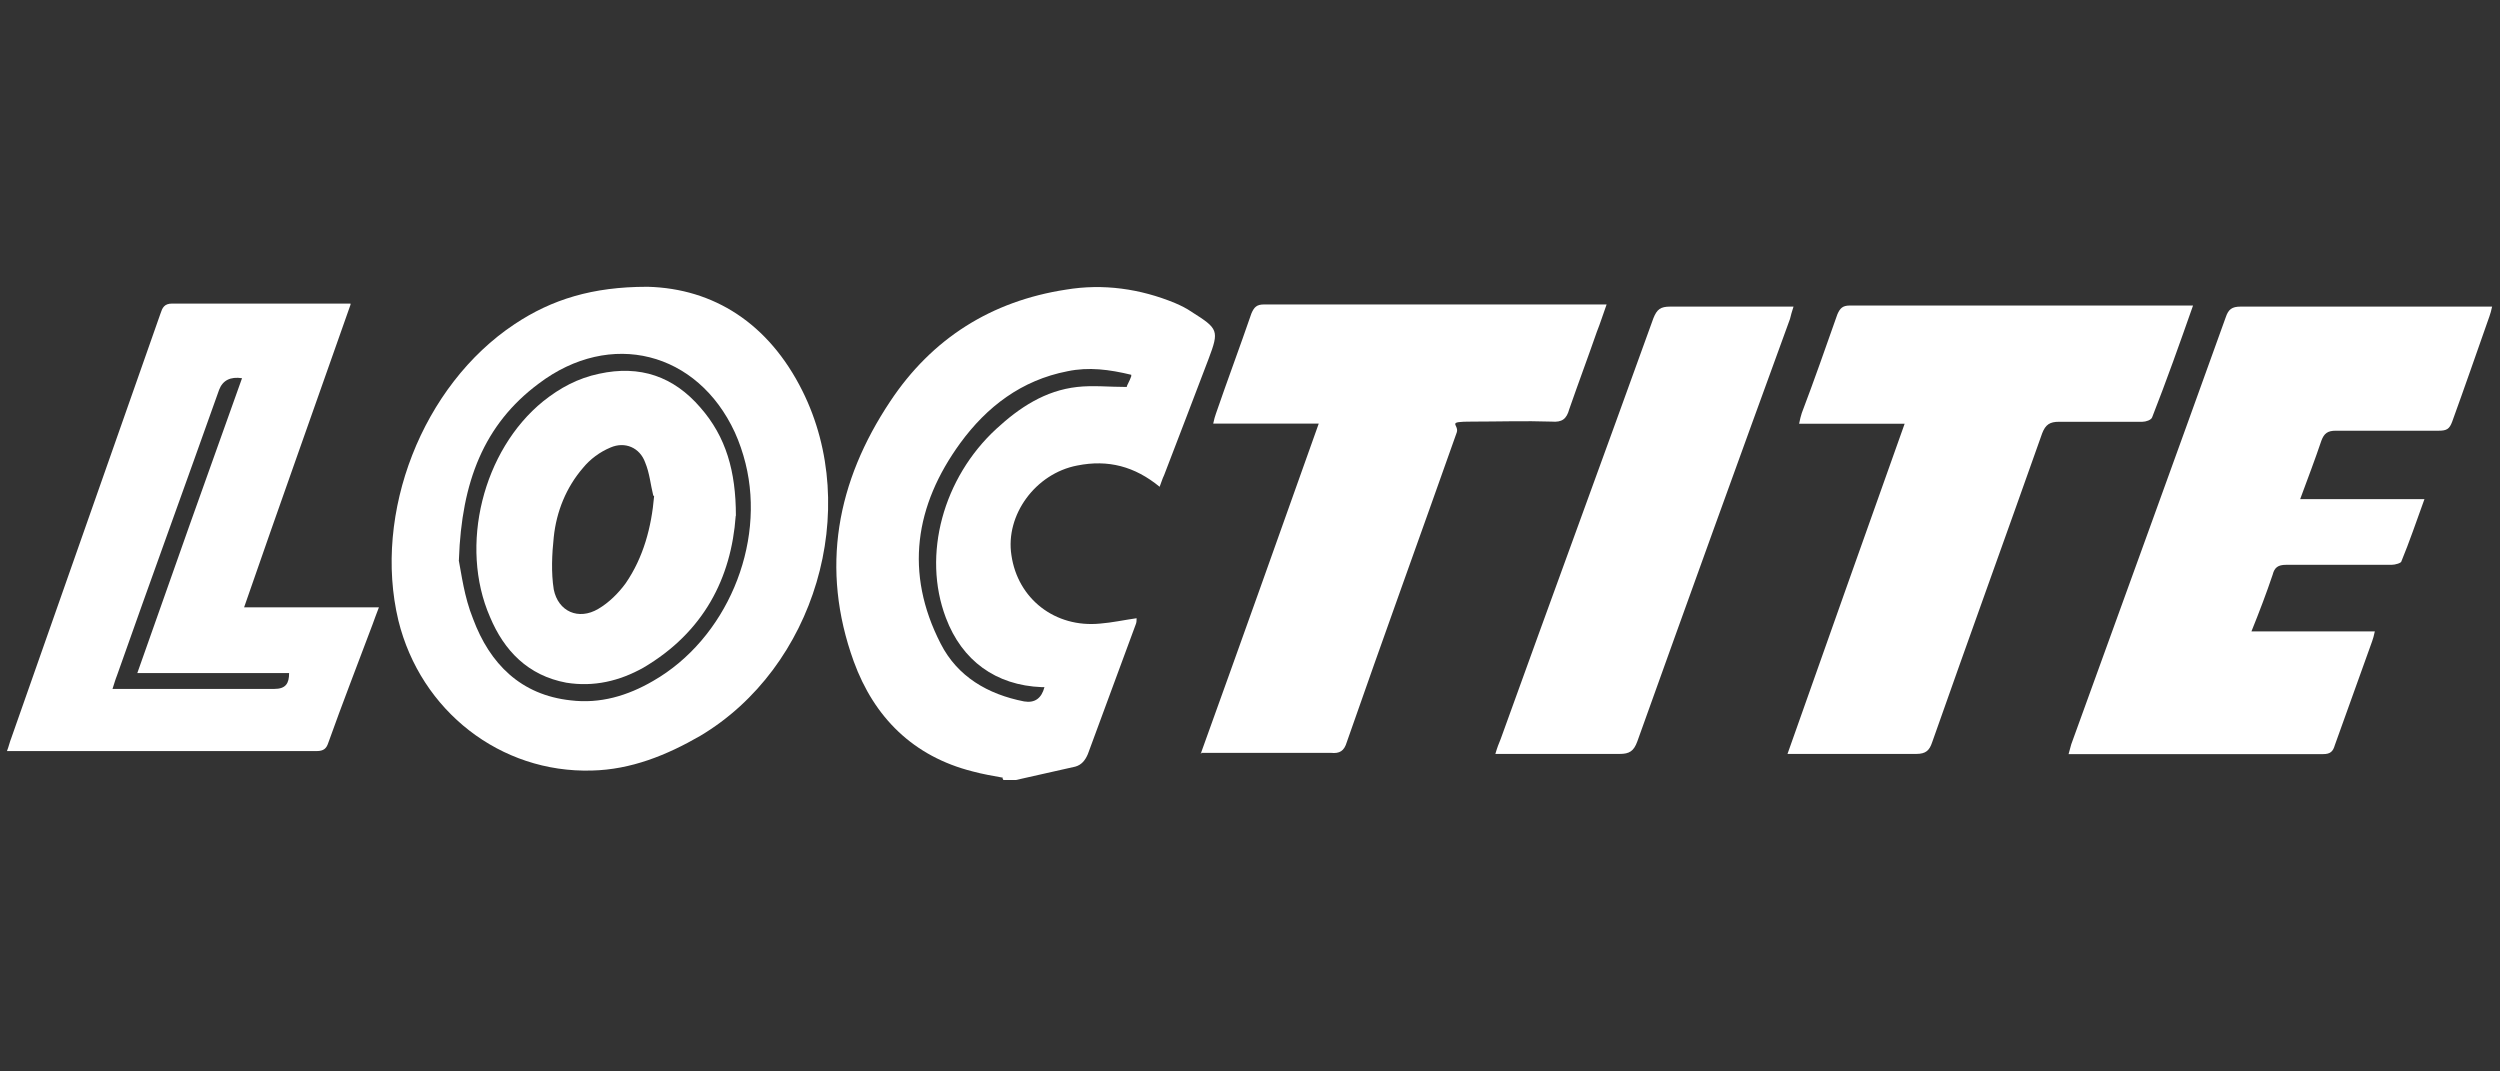 <svg viewBox="0 0 1400 600" version="1.1" xmlns="http://www.w3.org/2000/svg" id="Layer_1">
  
  <rect x="0" y="0" width="1400" height="600" fill="#333333" stroke="none"/>
  
  <defs>
    <style>
      .st0 {
        fill: #fff;
      }
    </style>
  </defs>
  <g data-sanitized-data-name="Layer_1" data-name="Layer_1" id="Layer_11">
    <path d="M561.6,435.5c-5.5-1-11.4-2-16.9-3.5-33.3-8.4-55.2-30.3-66.6-61.6-18.9-52.2-9.4-100.9,20.4-145.6,23.4-35.3,56.7-56.2,98.4-62.6,20.9-3.5,41.7-.5,61.1,7.5,3.5,1.5,6.5,3,9.4,5,14.9,9.4,15.4,10.4,9.4,26.3-8.4,21.9-16.4,43.2-24.9,65.1-1,2-1.5,4-2.5,6.5-13.9-11.4-28.8-15.4-46.2-11.9-23.4,4.5-40.3,27.8-36.8,50.2,3.5,24.4,24.4,40.8,49.7,38.3,6.5-.5,13.4-2,20.4-3,0,1,0,2.5-.5,3.5-8.9,24.4-17.9,48.2-26.8,72.6-1.5,3.5-3.5,6-7,7-10.9,2.5-22.4,5-33.3,7.5h-7l-.5-1ZM633.6,209.9c-12.4-3-23.9-4.5-35.8-2-25.8,5-45.2,19.9-60.1,40.3-25.3,34.8-31.3,72.6-10.9,112.3,9.4,18.4,26.3,28.3,46.7,32.3q8.9,1.5,11.4-8h-1.5c-25.8-1-44.7-14.9-53.7-38.8-13.4-35.3-1.5-78.5,28.3-105.9,12.9-11.9,27.3-21.4,45.2-23.4,8.9-1,17.9,0,27.8,0,0-1,1.5-3,2.5-6v-1Z" class="st0"></path>
    <path d="M1395.6,171.6c-.5,2.5-1,4-1.5,5.5-7,19.9-13.9,39.8-20.9,59.1-1.5,4-3,5-7.5,5h-57.7c-4.5,0-6.5,1.5-8,5.5-3.5,10.4-7.5,20.9-11.9,32.8h69.6c-4.5,12.4-8.4,23.9-12.9,34.8,0,1-3.5,2-5.5,2h-59.1c-4.5,0-6.5,1.5-7.5,5.5-3.5,10.4-7.5,20.9-11.9,31.8h69.1c-.5,2.5-1,4-1.5,5.5-7,19.4-13.9,38.8-20.9,58.2-1,3.5-2.5,5-6.5,5h-142.6c.5-2,1-3.5,1.5-5.5,28.8-79.5,57.7-159,86.5-239.1,1.5-4.5,3.5-6,8.4-6h141.2-.5Z" class="st0"></path>
    <path d="M196.3,170.6c-19.9,56.7-39.8,112.3-59.6,169.5h75.5c-1.5,4-2.5,6.5-3.5,9.4-8.4,22.4-16.9,44.2-24.9,66.6-1,3-2.5,4.5-6.5,4.5H3.9c1-2.5,1.5-5,2.5-7.5,27.8-79,55.7-158.6,83.5-237.6,1-3,2-5.5,6.5-5.5h99.9v.5ZM135.6,211.8c-6.6-1-10.9,1.2-12.9,6.5-18.9,53.2-38.3,106.4-57.2,160-1,2.5-1.5,4.5-2.5,7.5h90.5c6.5,0,8.4-3,8.4-8.9h-85c19.4-55.2,38.8-109.8,58.6-165Z" class="st0"></path>
    <path d="M672.4,422.1c22.4-62.1,44.2-123.3,66.1-184.9h-59.1c.5-2.5,1-4,1.5-5.5,6.5-18.9,13.4-37.3,19.9-56.2,1.5-3.5,3-5,7-5h191.9c-2,5.5-3.5,10.4-5.5,15.4-5,14.4-10.4,28.8-15.4,43.2-1.5,5.5-4,7.5-9.9,7-14.9-.5-29.8,0-44.7,0s-7,1.5-8.4,6c-20.4,57.7-41.3,115.3-61.6,173.5-1.5,5-4,6.5-8.9,6h-72.6v.5Z" class="st0"></path>
    <path d="M1228.1,171.1c-7.5,21.4-14.9,42.2-22.9,62.6-.5,1.5-3.5,2.5-5.5,2.5h-46.7c-5,0-7.5,1.5-9.4,6.5-20.4,57.7-41.3,115.3-61.6,173-1.5,4.5-3.5,6.5-8.9,6.5h-72.1c21.9-62.1,43.7-123.3,65.6-184.9h-59.1c.5-2.5,1-4.5,1.5-6,7-18.4,13.4-36.8,19.9-55.2,1.5-3.5,3-5,7-5h192.3Z" class="st0"></path>
    <path d="M362.8,160.6c36.8,1,67.6,20.4,86.5,58.2,33.3,66.6,7,155.1-57.2,193.3-18.9,10.9-38.8,18.9-60.6,19.4-51.2,1.5-95.9-33.3-108.4-84-14.4-60.1,13.4-131.7,65.1-166,20.9-13.9,43.7-20.9,74.1-20.9h.5ZM256.9,313.7c1.5,7.5,3,20.4,8,32.8,9.4,25.3,26.8,42.7,54.7,45.7,16.4,2,31.8-2.5,46.2-10.9,40.8-23.4,63.1-76,51.7-121.8-1.5-6-3.5-11.9-6-17.4-20.9-45.2-69.6-57.7-109.8-27.3-30.8,22.9-43.2,55.2-44.7,98.4v.5Z" class="st0"></path>
    <path d="M1004.4,171.6c-1,3-1.5,5-2,7-28.8,79-57.2,157.6-85.5,236.6-2,5.5-4.5,7-9.9,7h-69.6c1-3.5,2-6,3-8.4,28.3-78.5,57.2-157.1,85.5-235.6,2-5,4-6.5,9.4-6.5h70.1-1Z" class="st0"></path>
    <path d="M412,288.9c-2.5,34.8-17.9,65.1-51.7,85-13.4,7.5-27.8,10.9-43.2,8.4-21.4-4-34.8-17.9-42.7-36.8-17.4-39.8-4-93.4,29.8-120.8,9.4-7.5,19.4-12.9,31.3-15.4,22.9-5,41.7,1.5,56.7,18.9,14.4,16.4,19.9,35.8,19.9,60.6ZM365.8,277.4c-1.5-6-2-12.4-4.5-18.4-3-8.4-11.4-11.9-19.4-8.4-6,2.5-11.4,6.5-15.4,11.4-9.4,10.9-14.9,24.4-16.4,38.8-1,9.4-1.5,19.9,0,29.3,2.5,12.4,13.9,17.4,24.9,10.9,6-3.5,11.4-8.9,15.4-14.4,9.9-14.4,14.4-31.3,15.9-48.7l-.5-.5Z" class="st0"></path>
  </g>
</svg>